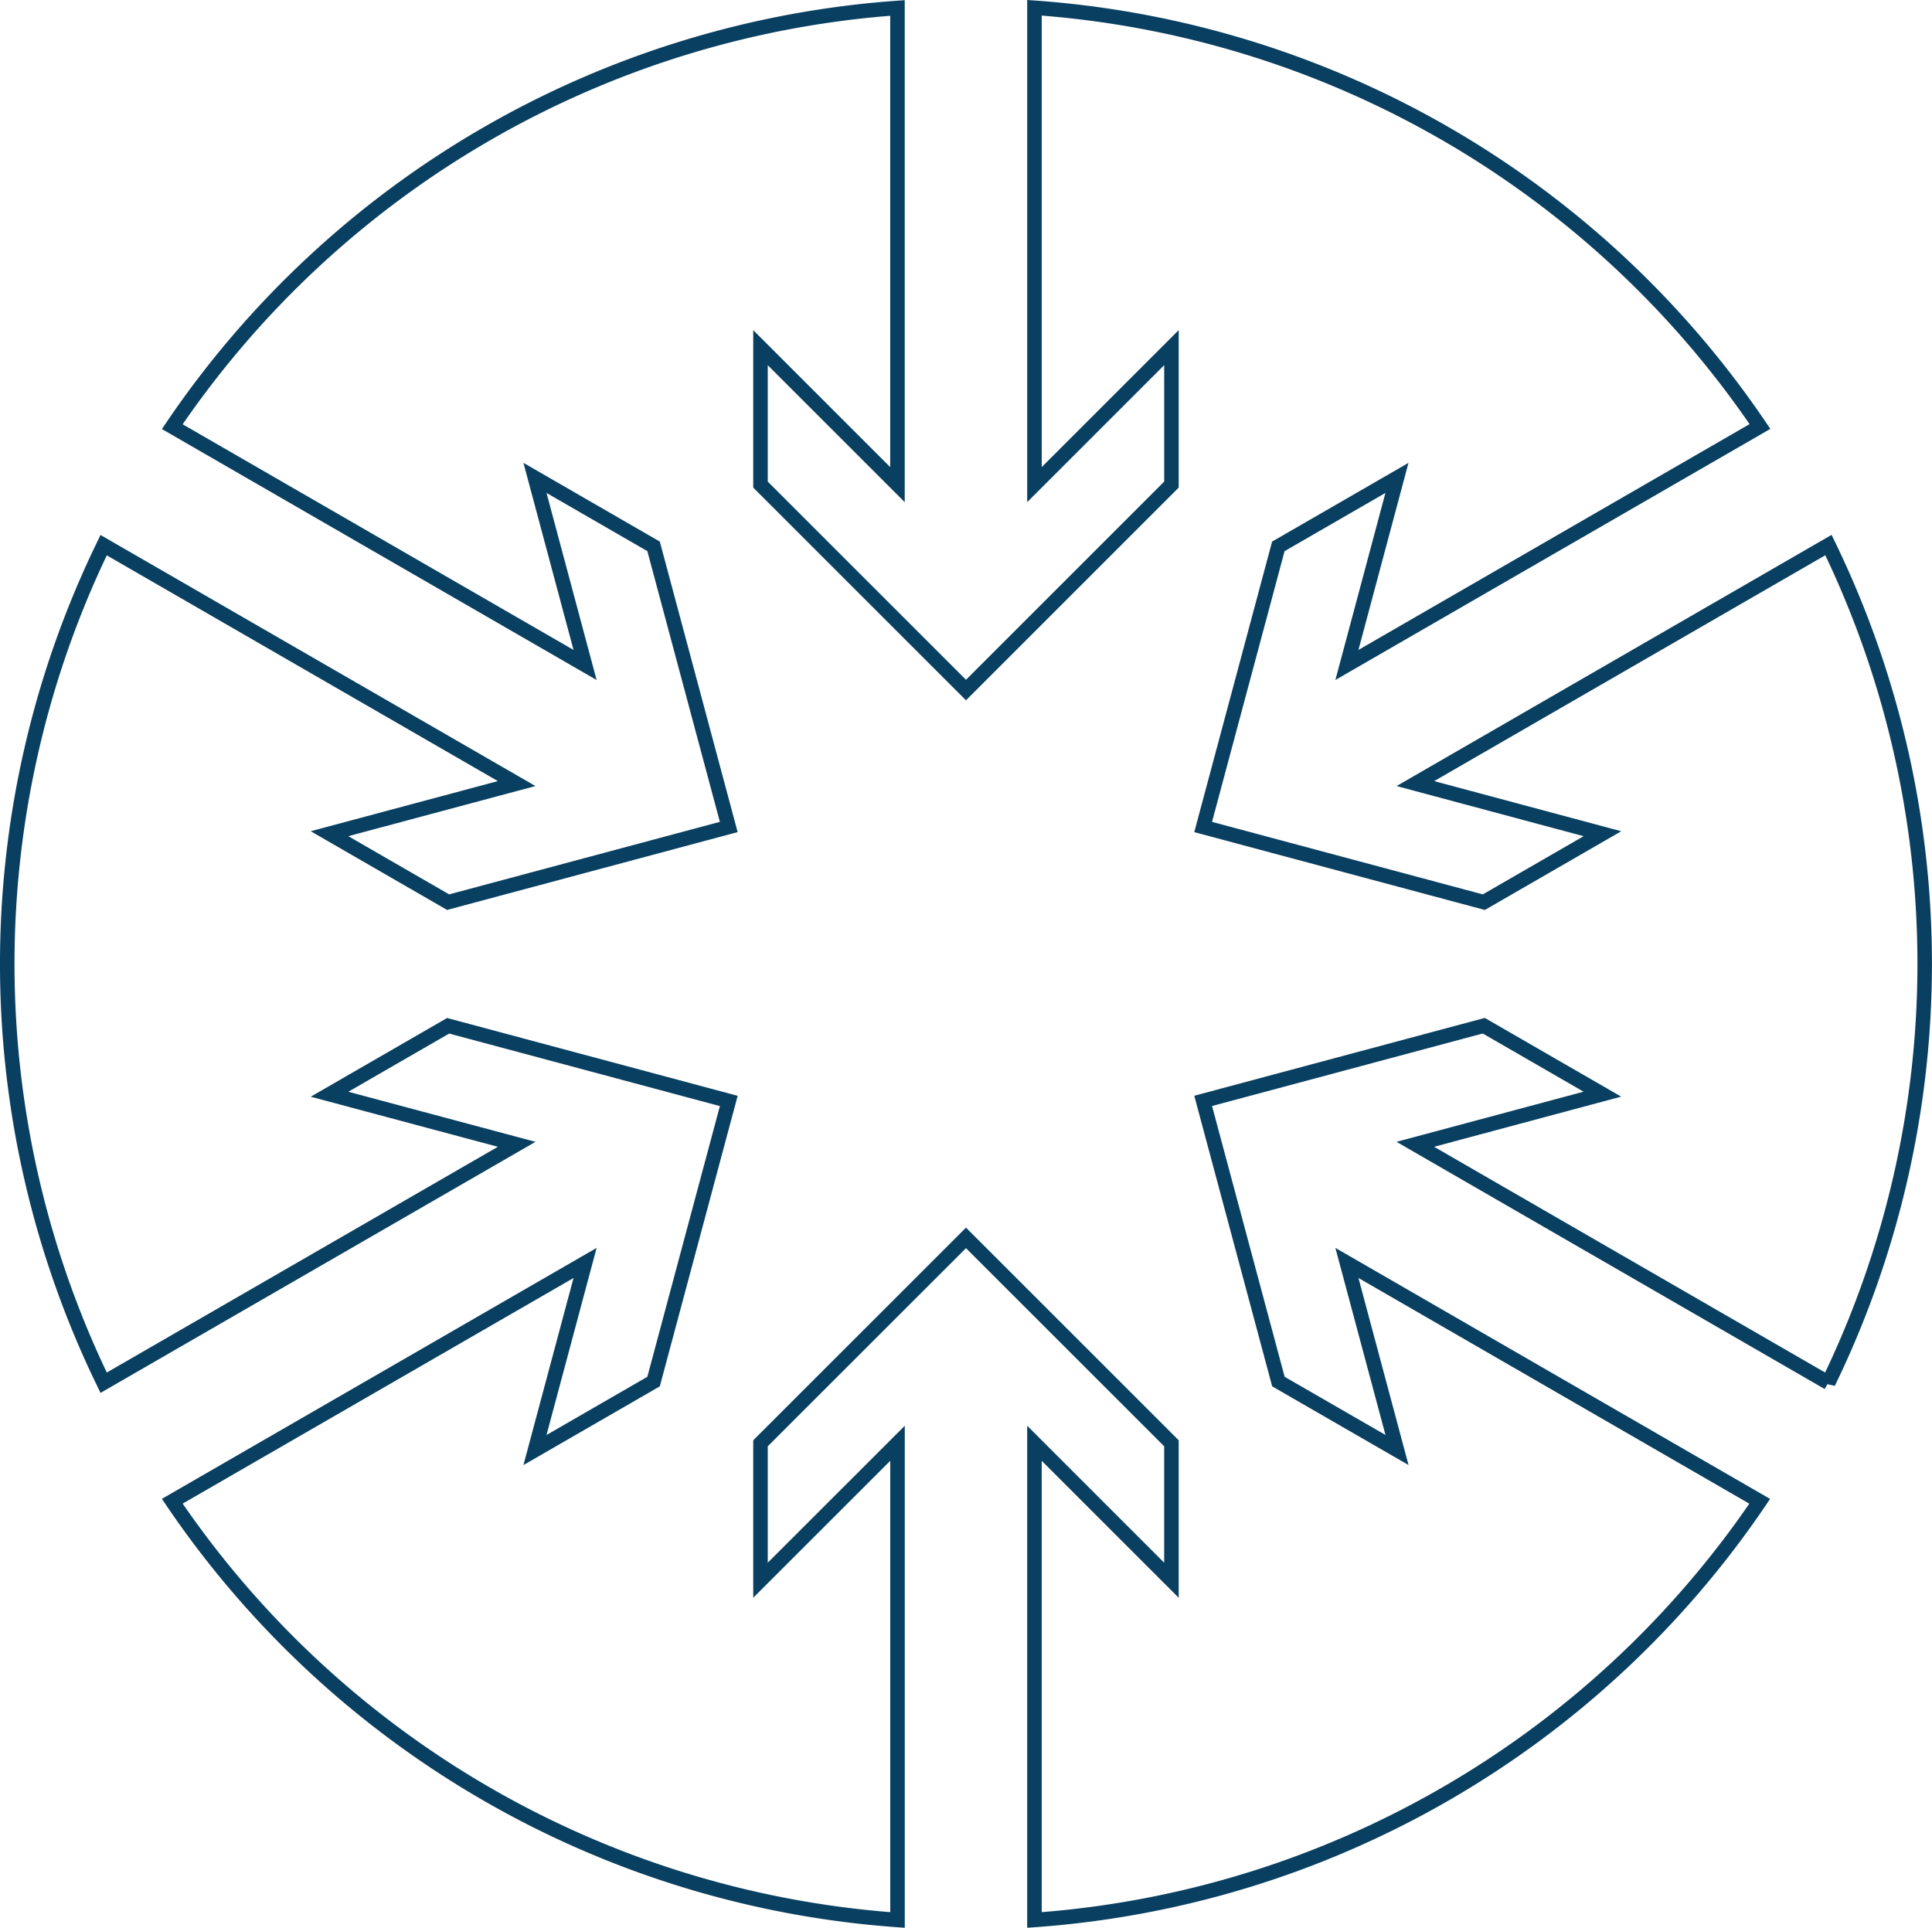 <?xml version="1.0" encoding="UTF-8"?>
<svg xmlns="http://www.w3.org/2000/svg" width="133.119" height="132.833" viewBox="0 0 133.119 132.833">
  <path id="Pfad_909" data-name="Pfad 909" d="M97.523,53.994l12.89,3.455-8.173,4.717L82.9,56.986l5.18-19.337,8.173-4.718L92.805,45.821l28.46-16.432A66,66,0,0,0,71.277.536V33.393l9.438-9.437v9.437L66.559,47.549,52.4,33.393V23.957l9.437,9.437V.549A66.011,66.011,0,0,0,11.87,29.4L40.313,45.821,36.861,32.93l8.172,4.718,5.18,19.337-19.336,5.18-8.172-4.717L35.6,53.994,7.142,37.566a66,66,0,0,0,0,57.713L35.6,78.851,22.706,75.4l8.172-4.717,19.336,5.18L45.033,95.2l-8.172,4.718,3.452-12.891L11.87,103.446A66.011,66.011,0,0,0,61.841,132.3V99.452L52.4,108.888V99.452L66.559,85.3,80.714,99.452v9.437l-9.438-9.437V132.3a66.011,66.011,0,0,0,49.972-28.85L92.805,87.024l3.452,12.891L88.085,95.2,82.9,75.859l19.336-5.18,8.173,4.717-12.89,3.455,28.453,16.428a66.068,66.068,0,0,0,.013-57.721Z" transform="translate(0 0)" fill="none" stroke="#093f60" stroke-width="1"></path>
</svg>
